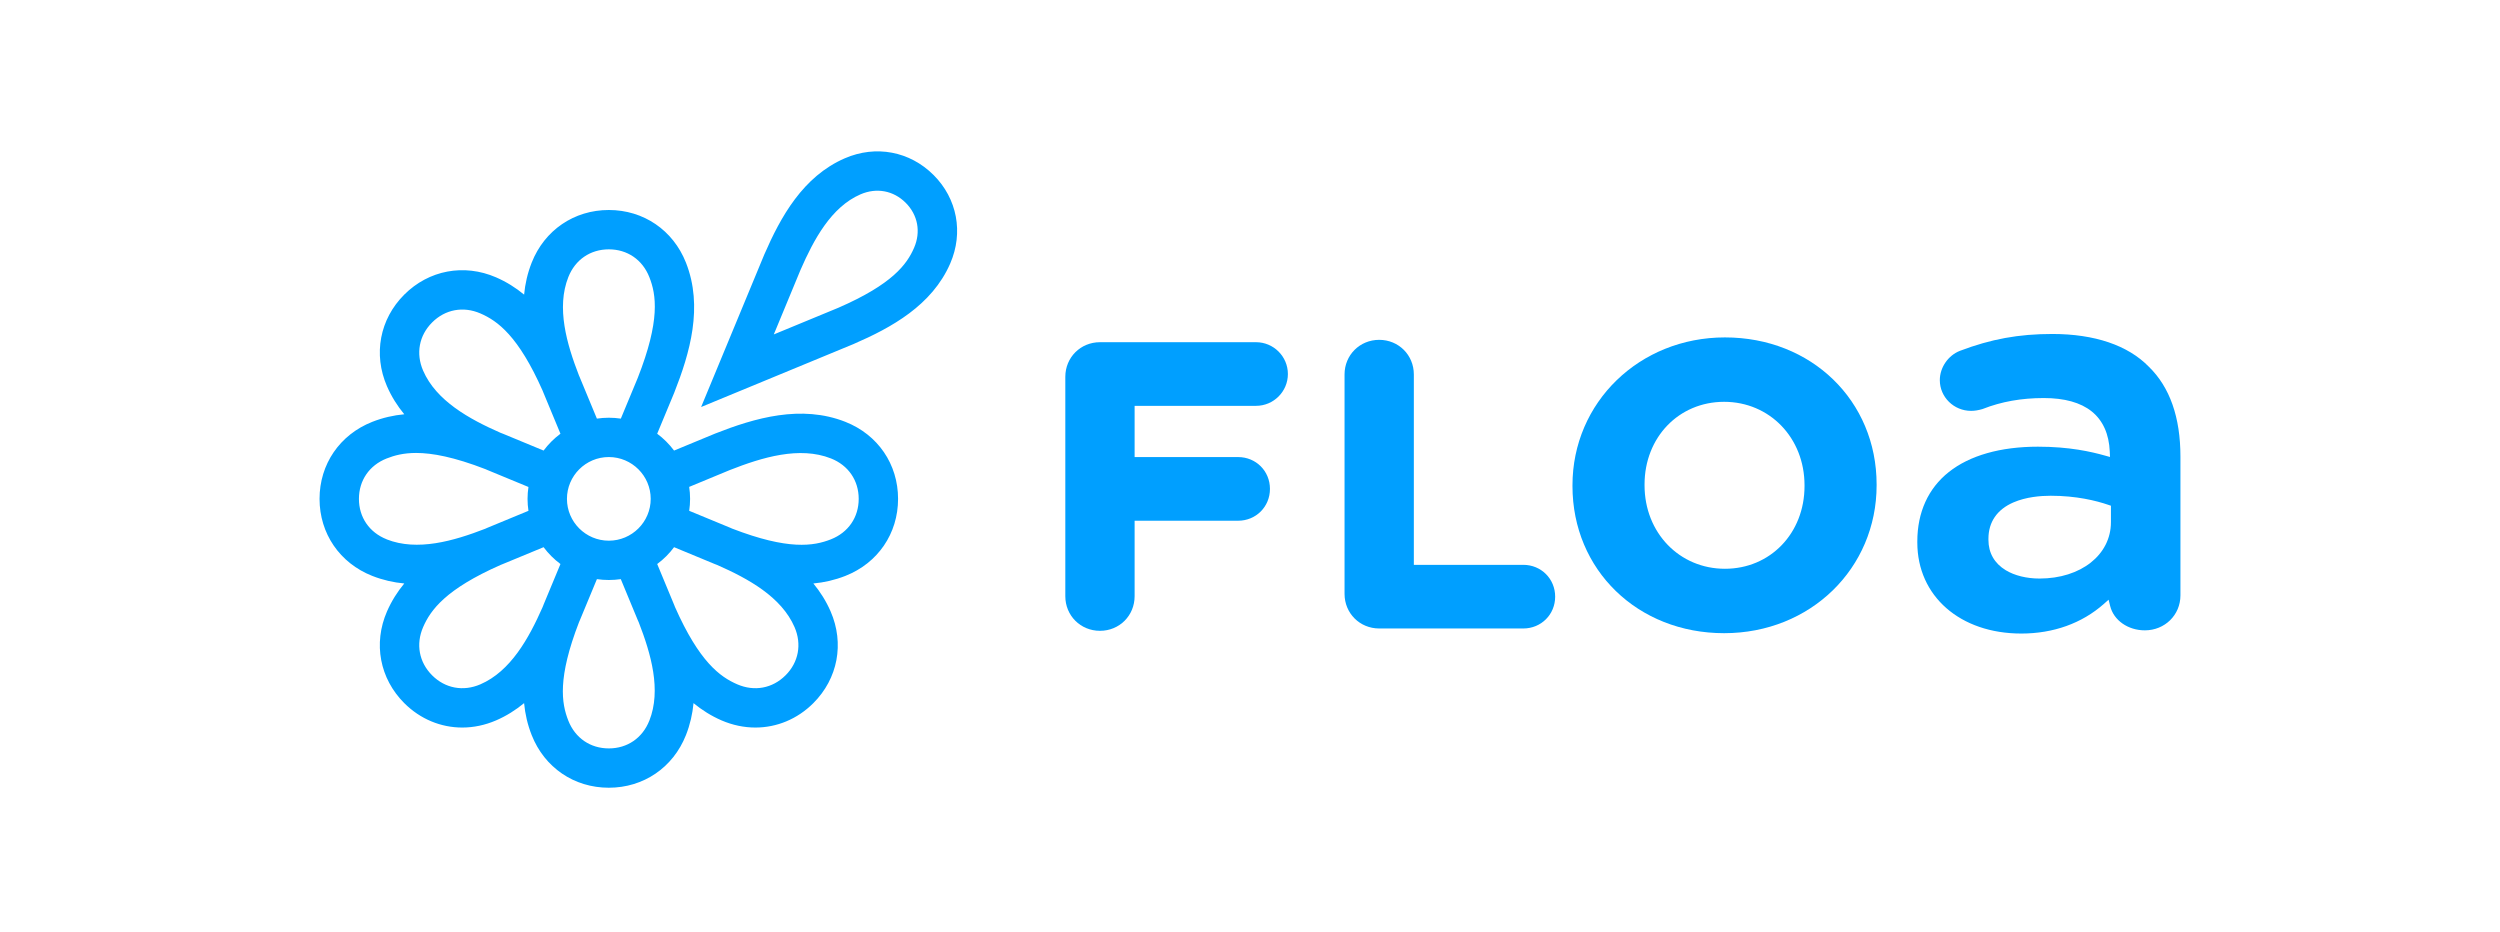 <svg width="110" height="41" viewBox="0 0 110 41" fill="none" xmlns="http://www.w3.org/2000/svg">
<path d="M55.264 15.057H48.399C47.544 15.057 46.874 15.726 46.874 16.58V26.234C46.874 27.087 47.544 27.756 48.399 27.756C49.254 27.756 49.923 27.087 49.923 26.234V22.912H54.476C55.262 22.912 55.878 22.297 55.878 21.511C55.878 20.726 55.263 20.111 54.476 20.111H49.923V17.857H55.265C56.038 17.857 56.667 17.229 56.667 16.457C56.667 15.685 56.038 15.057 55.265 15.057L55.264 15.057Z" fill="#009FFF"/>
<path d="M60.685 14.953C59.83 14.953 59.16 15.622 59.16 16.475V26.13C59.16 26.984 59.83 27.653 60.685 27.653H67.025C67.811 27.653 68.427 27.038 68.427 26.253C68.427 25.468 67.811 24.853 67.025 24.853H62.209V16.475C62.209 15.622 61.54 14.953 60.685 14.953Z" fill="#009FFF"/>
<path d="M75.897 14.846C72.135 14.846 69.189 17.704 69.189 21.353V21.388C69.189 25.078 72.057 27.86 75.862 27.86C79.666 27.86 82.571 25.002 82.571 21.353V21.318C82.571 17.628 79.702 14.846 75.897 14.846ZM79.399 21.388C79.399 23.462 77.893 25.026 75.897 25.026C73.9 25.026 72.36 23.447 72.36 21.353V21.318C72.36 19.245 73.865 17.68 75.862 17.68C77.858 17.68 79.399 19.259 79.399 21.353V21.388Z" fill="#009FFF"/>
<path d="M88.939 27.876C90.347 27.876 91.601 27.427 92.564 26.577L92.778 26.387L92.847 26.665C93.003 27.295 93.631 27.735 94.374 27.735C95.252 27.735 95.939 27.059 95.939 26.197V20.087C95.939 18.363 95.472 17.034 94.551 16.138L94.548 16.135C93.63 15.193 92.162 14.695 90.304 14.695C88.823 14.695 87.608 14.917 86.239 15.436C85.717 15.639 85.352 16.17 85.352 16.727C85.352 17.472 85.969 18.078 86.727 18.078C86.879 18.078 87.035 18.054 87.218 18.002L87.243 17.993C88.065 17.671 88.943 17.514 89.928 17.514C90.838 17.514 91.547 17.711 92.033 18.101C92.528 18.499 92.796 19.093 92.83 19.868L92.84 20.107L92.609 20.043C92.011 19.875 91.055 19.654 89.668 19.654C88.024 19.654 86.669 20.039 85.75 20.768C84.842 21.487 84.362 22.544 84.362 23.823V23.87C84.362 26.229 86.244 27.876 88.938 27.876H88.939ZM87.491 23.706C87.491 22.97 87.871 22.417 88.59 22.106C89.148 21.864 89.792 21.813 90.233 21.813C91.362 21.813 92.232 22.03 92.763 22.212L92.881 22.252V22.976C92.881 24.413 91.56 25.456 89.739 25.456C89.172 25.456 88.644 25.326 88.253 25.09C87.754 24.788 87.491 24.326 87.491 23.753V23.706Z" fill="#009FFF"/>
<path d="M41.074 7.698C40.031 6.656 38.536 6.374 37.174 6.964C35.327 7.763 34.346 9.551 33.631 11.194L30.849 17.909L37.558 15.137L37.573 15.13C39.219 14.416 41.009 13.437 41.81 11.593C42.4 10.232 42.118 8.74 41.075 7.698H41.074ZM40.219 10.905C39.905 11.629 39.264 12.508 36.889 13.541L34.047 14.715L35.222 11.877C35.803 10.545 36.571 9.11 37.862 8.551C38.568 8.246 39.311 8.384 39.849 8.921C40.386 9.458 40.525 10.2 40.219 10.905V10.905ZM37.199 18.562C35.253 17.794 33.212 18.39 31.471 19.075L29.659 19.825C29.449 19.544 29.198 19.293 28.916 19.084L29.662 17.289L29.668 17.274C30.354 15.536 30.95 13.497 30.181 11.554C29.616 10.127 28.316 9.24 26.788 9.24C25.261 9.24 23.96 10.127 23.395 11.554C23.211 12.02 23.105 12.492 23.061 12.963C22.695 12.662 22.287 12.403 21.826 12.203C20.416 11.593 18.869 11.884 17.788 12.963C16.708 14.042 16.416 15.587 17.027 16.995C17.227 17.455 17.486 17.862 17.788 18.228C17.316 18.272 16.844 18.378 16.378 18.562C14.949 19.127 14.06 20.425 14.06 21.95C14.06 23.476 14.949 24.775 16.378 25.339C16.844 25.523 17.316 25.629 17.788 25.673C17.486 26.038 17.227 26.446 17.027 26.905C16.416 28.313 16.708 29.858 17.788 30.938C18.495 31.643 19.401 32.012 20.338 32.012C20.834 32.012 21.338 31.908 21.826 31.698C22.286 31.499 22.694 31.239 23.06 30.938C23.105 31.409 23.21 31.88 23.395 32.346C23.959 33.774 25.26 34.66 26.788 34.66C28.315 34.66 29.616 33.773 30.181 32.346C30.365 31.881 30.471 31.409 30.515 30.938C30.881 31.239 31.289 31.498 31.749 31.698C32.237 31.908 32.742 32.012 33.238 32.012C34.175 32.012 35.081 31.643 35.787 30.938C36.867 29.858 37.159 28.314 36.548 26.905C36.349 26.446 36.089 26.038 35.788 25.673C36.26 25.629 36.731 25.523 37.198 25.339C38.627 24.775 39.515 23.476 39.515 21.95C39.515 20.425 38.627 19.126 37.198 18.562H37.199ZM17.015 23.73C16.25 23.428 15.793 22.763 15.793 21.951C15.793 21.139 16.25 20.473 17.015 20.172C17.351 20.039 17.754 19.93 18.309 19.93C19.019 19.93 19.979 20.109 21.363 20.644C21.389 20.655 21.415 20.666 21.44 20.678L23.252 21.427C23.226 21.598 23.212 21.773 23.212 21.951C23.212 22.129 23.226 22.304 23.252 22.476L21.455 23.219L21.44 23.225C21.41 23.238 21.381 23.251 21.351 23.265C19.953 23.806 18.361 24.264 17.014 23.732L17.015 23.73ZM23.914 26.612L23.909 26.627C23.897 26.657 23.885 26.686 23.873 26.717C23.268 28.087 22.467 29.535 21.138 30.11C20.383 30.437 19.589 30.289 19.014 29.715C18.439 29.14 18.29 28.348 18.617 27.594C18.945 26.839 19.609 25.924 22.027 24.857C22.053 24.847 22.079 24.837 22.105 24.826L23.918 24.076C24.128 24.358 24.378 24.608 24.66 24.817L23.914 26.612ZM23.918 19.825L22.12 19.08L22.105 19.075C22.076 19.063 22.045 19.051 22.015 19.04C20.643 18.436 19.193 17.635 18.617 16.308C18.291 15.554 18.439 14.761 19.014 14.187C19.589 13.612 20.383 13.465 21.138 13.791C21.894 14.118 22.809 14.781 23.877 17.194C23.888 17.221 23.898 17.248 23.909 17.274L24.66 19.084C24.378 19.293 24.128 19.544 23.918 19.825H23.918ZM28.57 31.71C28.268 32.474 27.602 32.93 26.789 32.93C25.975 32.93 25.309 32.474 25.007 31.71C24.704 30.945 24.526 29.83 25.479 27.37C25.491 27.343 25.503 27.316 25.514 27.29L26.264 25.482C26.435 25.507 26.61 25.52 26.789 25.52C26.968 25.52 27.143 25.507 27.315 25.482L28.058 27.276L28.064 27.29C28.078 27.32 28.09 27.349 28.104 27.379C28.646 28.775 29.104 30.365 28.571 31.71H28.57ZM24.946 21.95C24.946 20.936 25.772 20.11 26.788 20.11C27.804 20.11 28.631 20.936 28.631 21.95C28.631 22.965 27.804 23.79 26.788 23.79C25.772 23.79 24.946 22.965 24.946 21.95ZM28.059 16.633L27.317 18.419C27.145 18.394 26.968 18.38 26.789 18.38C26.609 18.38 26.435 18.394 26.263 18.419L25.519 16.625L25.514 16.61C25.501 16.581 25.488 16.552 25.475 16.522C24.933 15.126 24.474 13.536 25.007 12.191C25.31 11.427 25.975 10.971 26.789 10.971C27.602 10.971 28.268 11.427 28.57 12.191C28.878 12.966 29.057 14.1 28.059 16.633ZM34.563 29.715C33.988 30.289 33.194 30.437 32.439 30.11C31.683 29.783 30.768 29.12 29.7 26.709C29.689 26.681 29.679 26.654 29.668 26.627L28.917 24.817C29.199 24.608 29.45 24.358 29.659 24.076L31.457 24.821L31.471 24.826C31.5 24.838 31.53 24.849 31.559 24.86C32.932 25.465 34.383 26.265 34.96 27.593C35.286 28.347 35.139 29.14 34.564 29.715H34.563ZM36.562 23.73C35.796 24.032 34.68 24.21 32.215 23.259C32.189 23.247 32.162 23.235 32.136 23.224L30.325 22.476C30.35 22.304 30.364 22.129 30.364 21.951C30.364 21.772 30.35 21.595 30.324 21.423L32.113 20.682C33.537 20.122 35.179 19.625 36.562 20.171C37.326 20.473 37.783 21.138 37.783 21.95C37.783 22.762 37.326 23.428 36.562 23.73L36.562 23.73Z" fill="#009FFF"/>
</svg>
